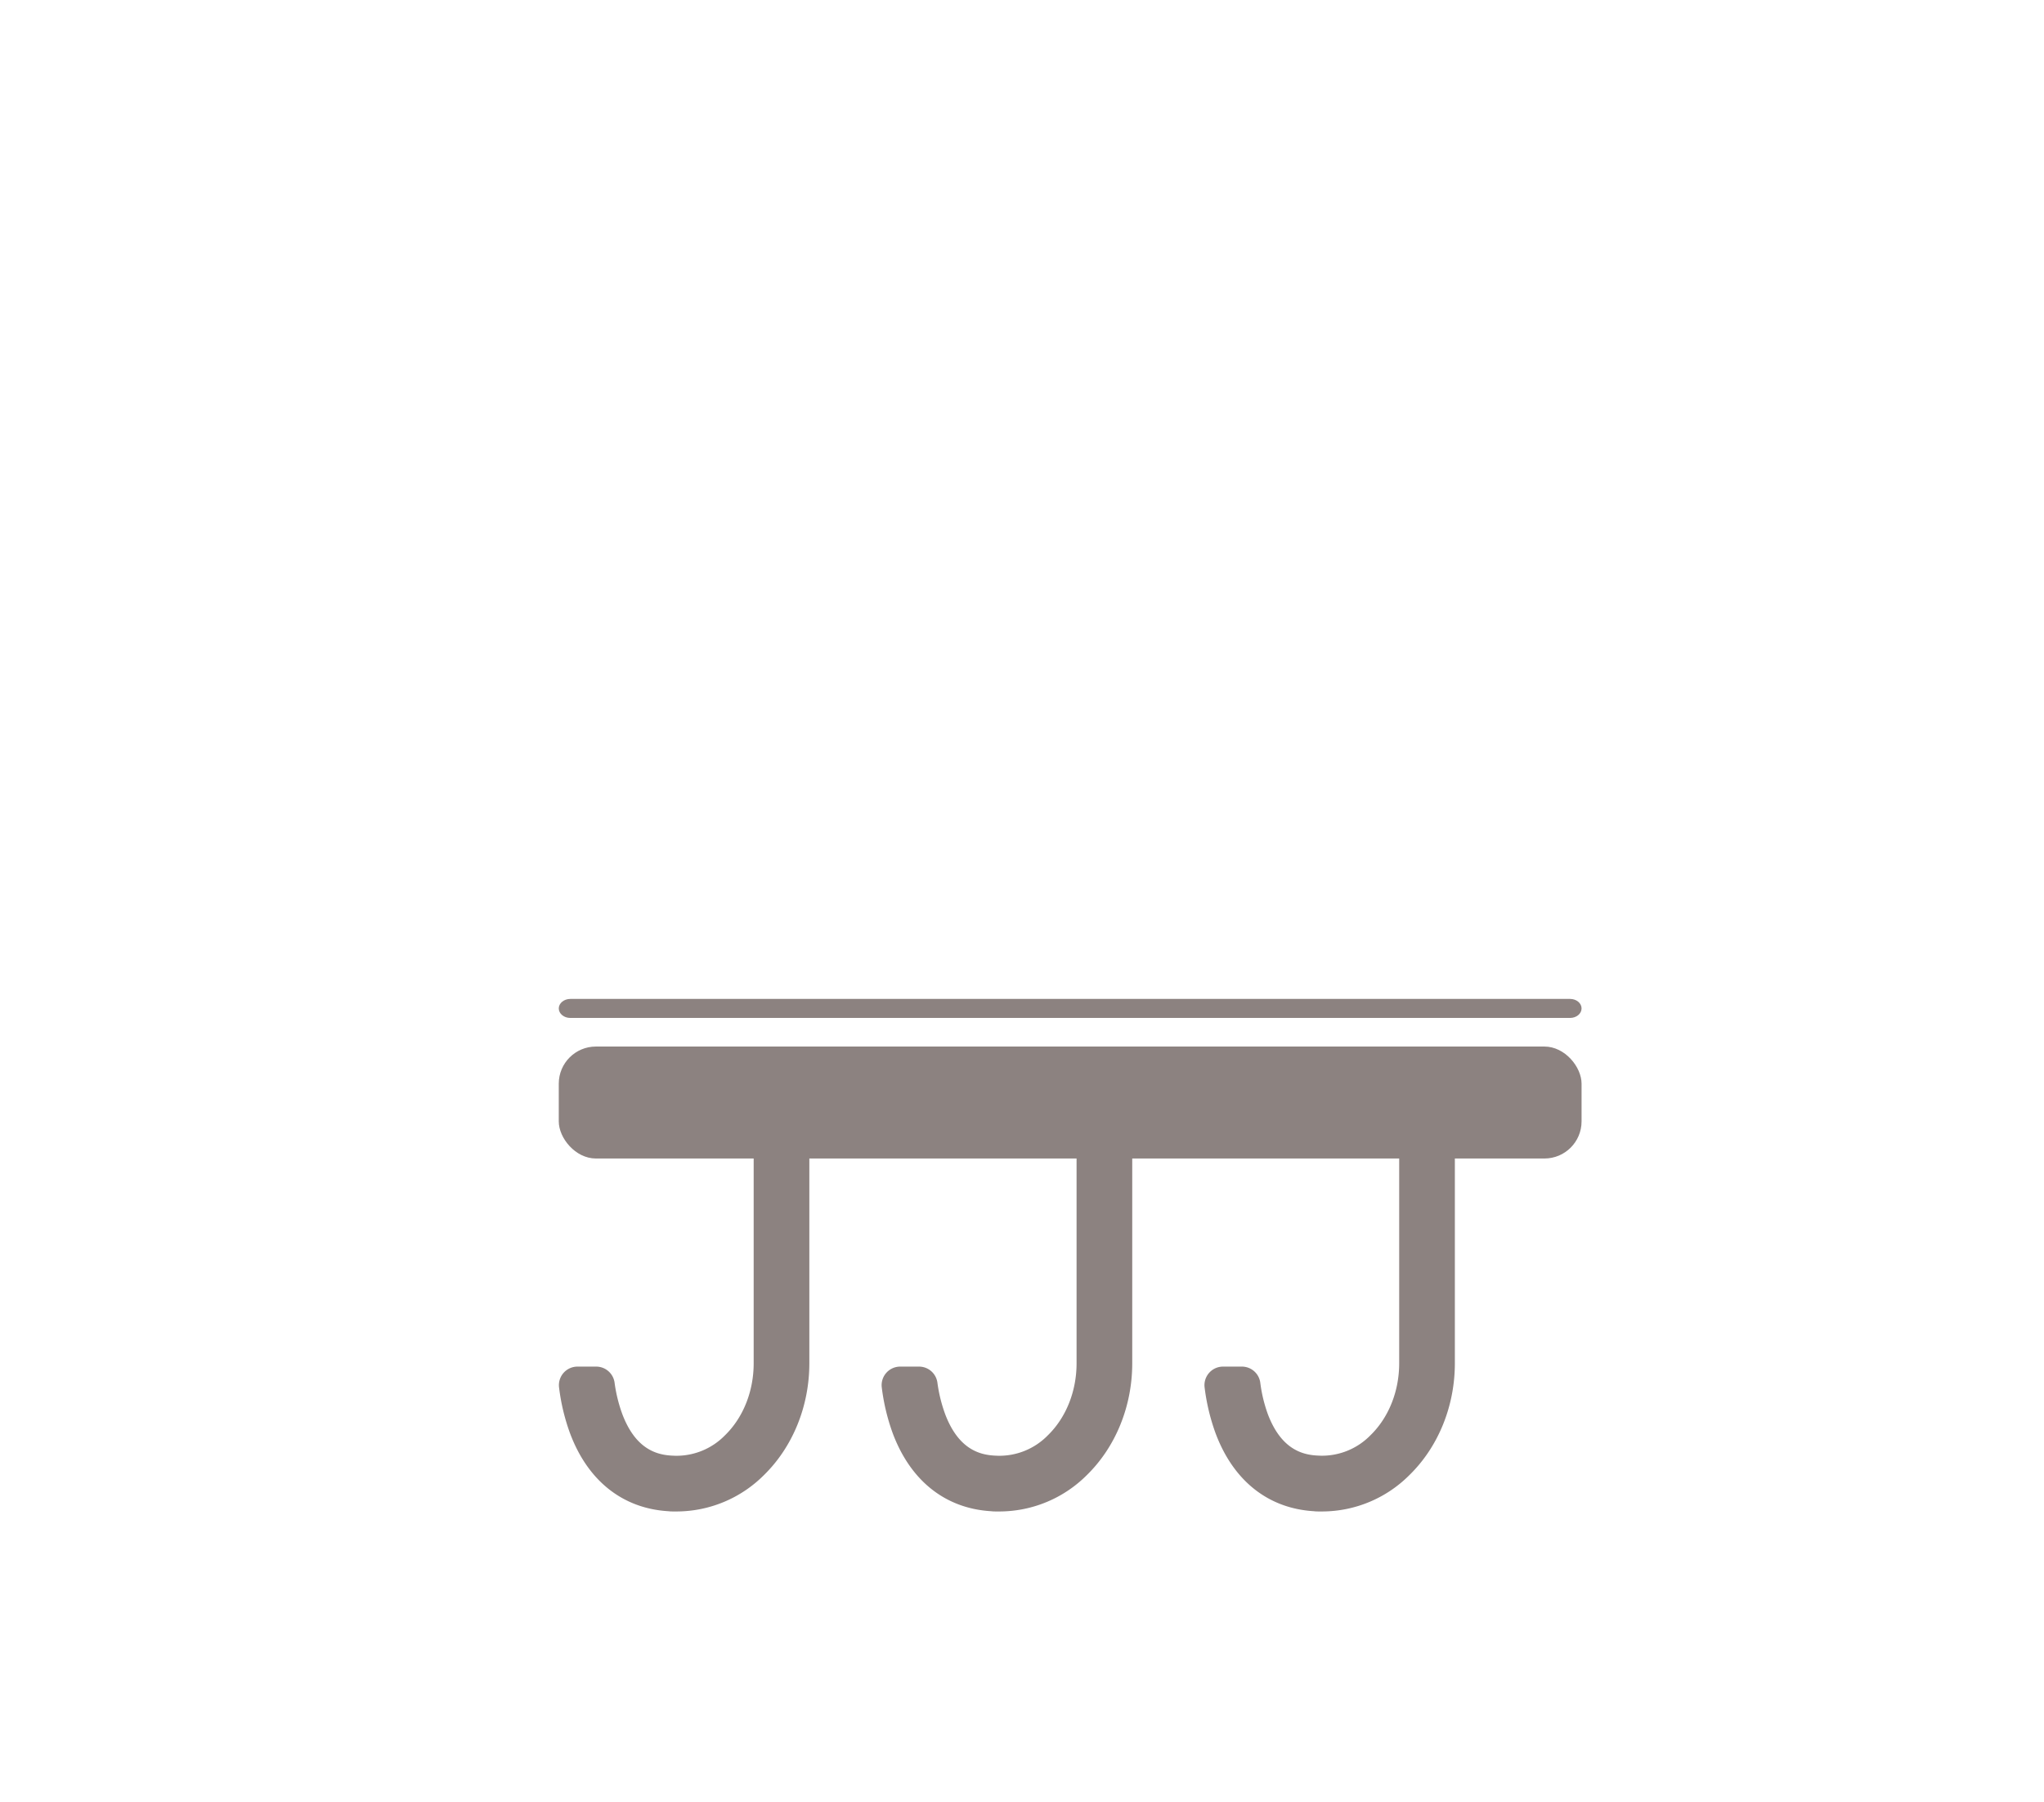 <svg id="Ebene_1" data-name="Ebene 1" xmlns="http://www.w3.org/2000/svg" viewBox="0 0 660.93 582.67"><defs><style>.cls-1{fill:#8c8280;}</style></defs><title>Eshop-Unterkategorie</title><path class="cls-1" d="M323.35,488.73l-1.15,0c-.56,0-1.14,0-1.72-.08-14.82-.88-26.14-9.89-31.87-25.36a67.07,67.07,0,0,1-3.49-14.67,6,6,0,0,1,6-6.73h6.05a6,6,0,0,1,5.94,5.17,48,48,0,0,0,2.56,10.34c4.33,11.3,11.16,13,15.92,13.27l1.18.05a21.91,21.91,0,0,0,16-6.56c5.93-5.75,9.34-14.26,9.34-23.33v-96.4a6,6,0,0,1,6-6h6a6,6,0,0,1,6,6v96.4c0,13.92-5.39,27.13-14.8,36.26A40,40,0,0,1,323.35,488.73Z"/><rect class="cls-1" x="180.68" y="338.4" width="330.72" height="36.2" rx="12"/><path class="cls-1" d="M427.74,488.73l-1.15,0c-.56,0-1.14,0-1.72-.08-14.82-.88-26.14-9.89-31.87-25.36a67.07,67.07,0,0,1-3.49-14.67,6,6,0,0,1,6-6.73h6a6,6,0,0,1,6,5.17A46.88,46.88,0,0,0,410,457.38c4.32,11.3,11.15,13,15.91,13.27l1.18.05a21.91,21.91,0,0,0,16-6.56c5.94-5.75,9.34-14.26,9.34-23.33v-96.4a6,6,0,0,1,6-6h6a6,6,0,0,1,6,6v96.4c0,13.92-5.39,27.13-14.8,36.26A39.94,39.94,0,0,1,427.74,488.73Z"/><path class="cls-1" d="M219,488.73l-1.15,0c-.57,0-1.14,0-1.73-.08-14.81-.88-26.13-9.89-31.86-25.36a66.5,66.5,0,0,1-3.49-14.67,6,6,0,0,1,6-6.73h6a6,6,0,0,1,5.95,5.17,48,48,0,0,0,2.56,10.34c4.33,11.3,11.16,13,15.92,13.27l1.17.05a21.91,21.91,0,0,0,16-6.56c5.93-5.75,9.33-14.26,9.33-23.33v-96.4a6,6,0,0,1,6-6h6a6,6,0,0,1,6,6v96.4c0,13.92-5.4,27.13-14.8,36.26A40,40,0,0,1,219,488.73Z"/><path class="cls-1" d="M184.41,323H507.68c2.06,0,3.72,1.37,3.72,3.07h0c0,1.7-1.66,3.08-3.72,3.08H184.41c-2.06,0-3.73-1.38-3.73-3.08h0C180.68,324.41,182.35,323,184.41,323Z"/></svg>